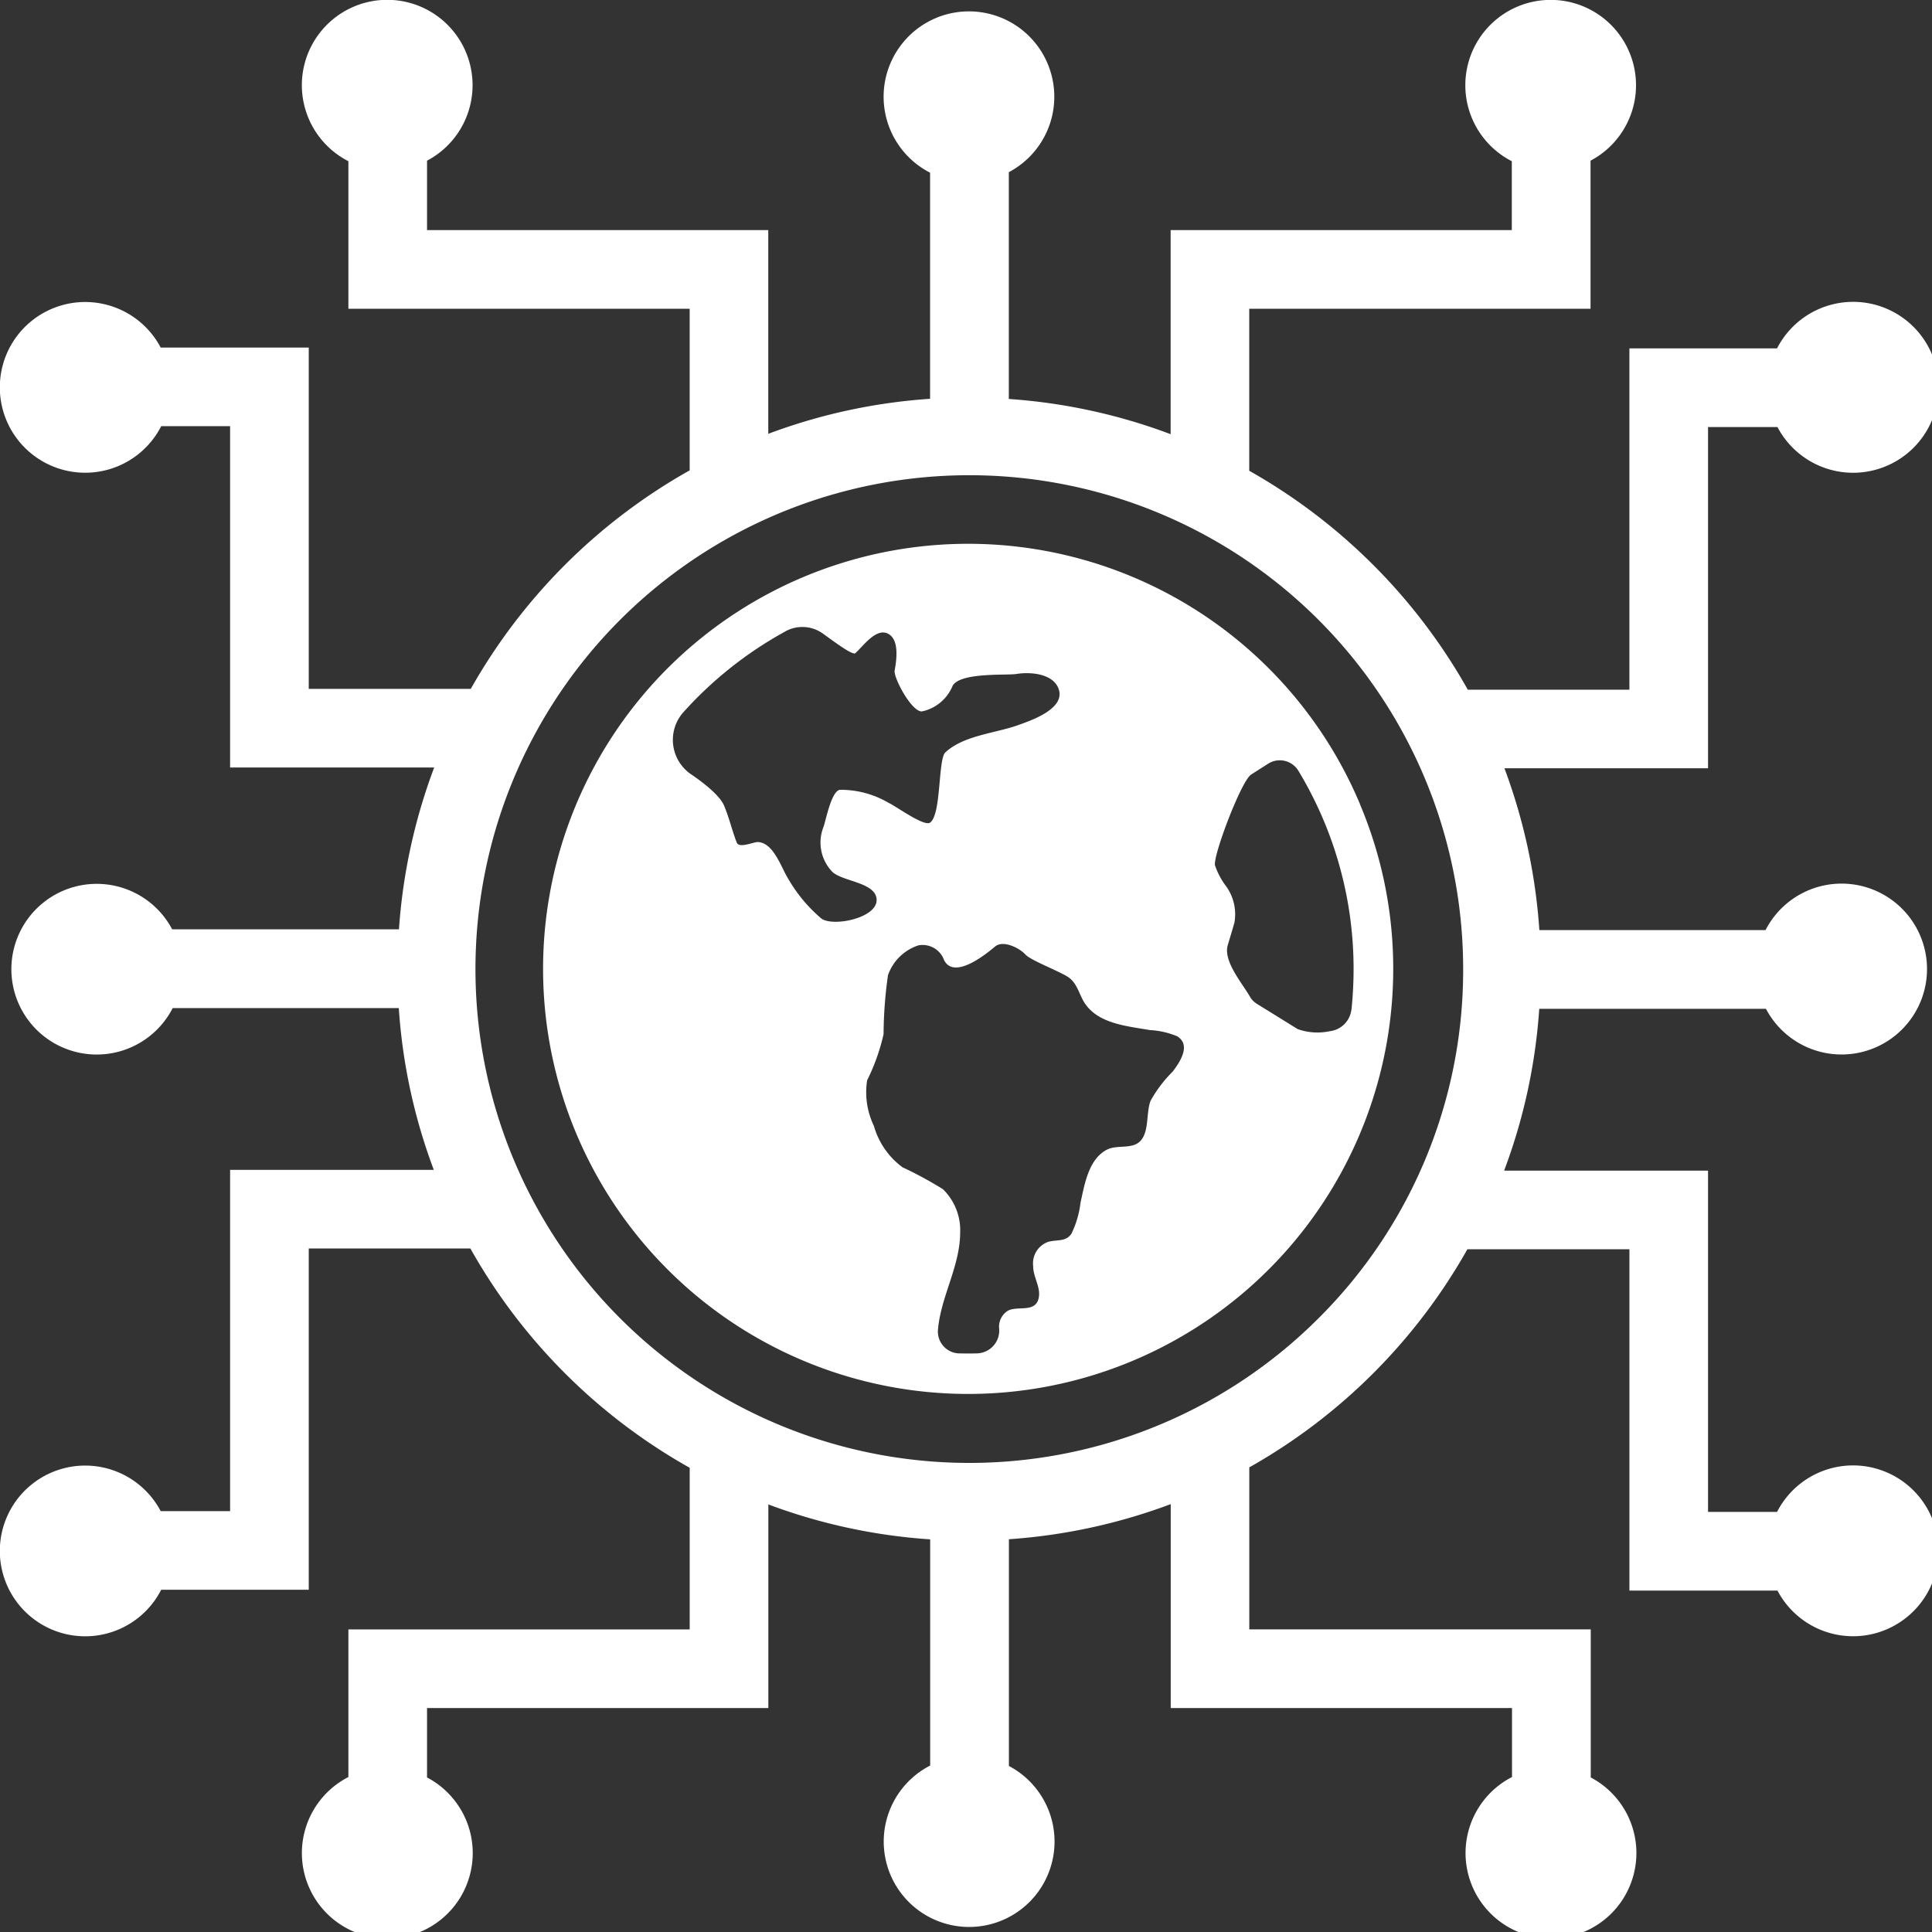 <svg xmlns="http://www.w3.org/2000/svg" xmlns:xlink="http://www.w3.org/1999/xlink" width="120.232" height="120.232" viewBox="0 0 120.232 120.232"><rect x="0" y="0" width="120.232" height="120.232" fill="#333333" stroke="none"/><defs><clipPath id="clip-path"><rect id="Rect&#xE1;ngulo_449" data-name="Rect&#xE1;ngulo 449" width="120.232" height="120.232" fill="none"></rect></clipPath></defs><g id="Grupo_1313" data-name="Grupo 1313" transform="translate(-897.299 -589.254)"><g id="Grupo_1311" data-name="Grupo 1311" transform="translate(472.722 589.234)"><path id="Trazado_1774" data-name="Trazado 1774" d="M399.486,77.971a1.358,1.358,0,0,1-1.316-1.489v-.012c.185-2.057,1.374-3.924,1.38-6.019a3.562,3.562,0,0,0-1.074-2.7,24.069,24.069,0,0,0-2.511-1.361,4.828,4.828,0,0,1-1.783-2.575,4.831,4.831,0,0,1-.422-2.837,12.805,12.805,0,0,0,1.023-2.87,27,27,0,0,1,.275-3.674,2.993,2.993,0,0,1,1.9-1.859,1.421,1.421,0,0,1,1.59.92c.671,1.323,2.882-.607,3.182-.85.512-.416,1.521.108,1.878.5s2.282,1.1,2.742,1.464c.5.383.62,1.067.964,1.585.862,1.277,2.659,1.412,4.039,1.655a5.093,5.093,0,0,1,1.707.389c.881.55.153,1.623-.288,2.2a8.014,8.014,0,0,0-1.374,1.815c-.267.7-.1,1.738-.524,2.364-.486.723-1.5.326-2.185.671-1.157.6-1.393,2.161-1.649,3.3a5.975,5.975,0,0,1-.568,1.936c-.345.524-.934.352-1.444.505a1.417,1.417,0,0,0-.934,1.52c-.006.7.531,1.368.32,2.064-.263.87-1.432.332-1.981.761a1.178,1.178,0,0,0-.454,1.087,1.422,1.422,0,0,1-1.367,1.508c-.167.006-.339.006-.512.006-.2,0-.409,0-.62-.006m-10.793-44.94a2.19,2.19,0,0,1,2.32.146c.849.613,1.859,1.368,2.026,1.215.46-.409,1.271-1.579,2.012-1.215s.543,1.655.428,2.3c-.076.454,1.067,2.595,1.7,2.543a2.652,2.652,0,0,0,1.91-1.6c.486-.843,3.38-.633,3.968-.729.838-.14,2.268-.038,2.621.914.466,1.253-1.732,1.988-2.549,2.281-1.444.505-3.342.627-4.493,1.681-.466.428-.243,3.9-.958,4.377-.384.249-2.1-1.016-2.575-1.233a5.879,5.879,0,0,0-3.041-.812c-.53.109-.856,1.872-1.01,2.306a2.629,2.629,0,0,0,.524,2.774c.62.645,2.8.665,2.78,1.795s-2.76,1.669-3.451,1.125a9.389,9.389,0,0,1-2.077-2.511c-.409-.658-.888-2.2-1.859-2.237-.263-.012-1.169.41-1.316.032-.294-.753-.474-1.559-.793-2.306-.351-.824-1.93-1.859-2.115-1.988a2.592,2.592,0,0,1-.371-3.866,24.109,24.109,0,0,1,6.32-4.99M423.9,56.551a1.53,1.53,0,0,1-1.348,1.368,3.68,3.68,0,0,1-1.994-.128l-2.537-1.572a1.25,1.25,0,0,1-.44-.454c-.486-.837-1.667-2.211-1.38-3.195.14-.467.281-.934.415-1.4a2.976,2.976,0,0,0-.5-2.249,4.61,4.61,0,0,1-.709-1.33c-.115-.632,1.642-5.258,2.249-5.642l1.061-.677a1.352,1.352,0,0,1,1.878.436,23.815,23.815,0,0,1,3.438,12.345,24.734,24.734,0,0,1-.128,2.5m.524-12.773A26.453,26.453,0,1,0,426.5,54.053a26.289,26.289,0,0,0-2.077-10.275" transform="translate(84.78 6.274)" fill="#fff"></path></g><g id="Grupo_1312" data-name="Grupo 1312"><g id="Grupo_1310" data-name="Grupo 1310" transform="translate(897.299 589.254)"><g id="Grupo_1235" data-name="Grupo 1235" clip-path="url(#clip-path)"><path id="Trazado_1671" data-name="Trazado 1671" d="M428.118,82.066a30.733,30.733,0,1,1,9.009-21.739,30.546,30.546,0,0,1-9.009,21.739m33.272,9.15a5.315,5.315,0,0,0-4.729,2.894h-4.294V72.871H439.677a35.362,35.362,0,0,0,2.185-10.07h14.109a5.317,5.317,0,1,0-.026-4.9H441.869a35.6,35.6,0,0,0-2.173-10.07h12.671V26.595h4.32a5.318,5.318,0,1,0-.026-4.894h-9.188V42.94H437.415a35.739,35.739,0,0,0-13.6-13.623V19.233h21.239V10.02a5.311,5.311,0,1,0-4.9.032V14.34H418.923v12.7a35.411,35.411,0,0,0-10.07-2.191V10.735a5.311,5.311,0,1,0-4.9.032V24.838a35.4,35.4,0,0,0-10.07,2.179V14.34H372.647V10.02a5.312,5.312,0,1,0-4.894.032v9.182h21.239V29.291a35.747,35.747,0,0,0-13.623,13.6H365.286V21.649h-9.214a5.312,5.312,0,1,0,.032,4.894h4.288V47.784h12.7a35.417,35.417,0,0,0-2.192,10.07H356.787a5.311,5.311,0,1,0,.032,4.9H370.89a35.186,35.186,0,0,0,2.179,10.07H360.392V94.06h-4.32a5.312,5.312,0,1,0,.032,4.894h9.182V77.714h10.058a35.684,35.684,0,0,0,13.649,13.649v10.058H367.753v9.188a5.316,5.316,0,1,0,4.894.026v-4.32h21.241V93.644a35.389,35.389,0,0,0,10.07,2.173v14.077a5.315,5.315,0,1,0,4.9.026V95.81a35.616,35.616,0,0,0,10.07-2.185v12.689h21.239v4.294a5.316,5.316,0,1,0,4.9.026v-9.214H423.818V91.337a35.679,35.679,0,0,0,13.572-13.573h10.084V99.005h9.214a5.315,5.315,0,1,0,4.7-7.789" transform="translate(-346.072 -0.02)" fill="#fff"></path></g></g></g></g></svg>